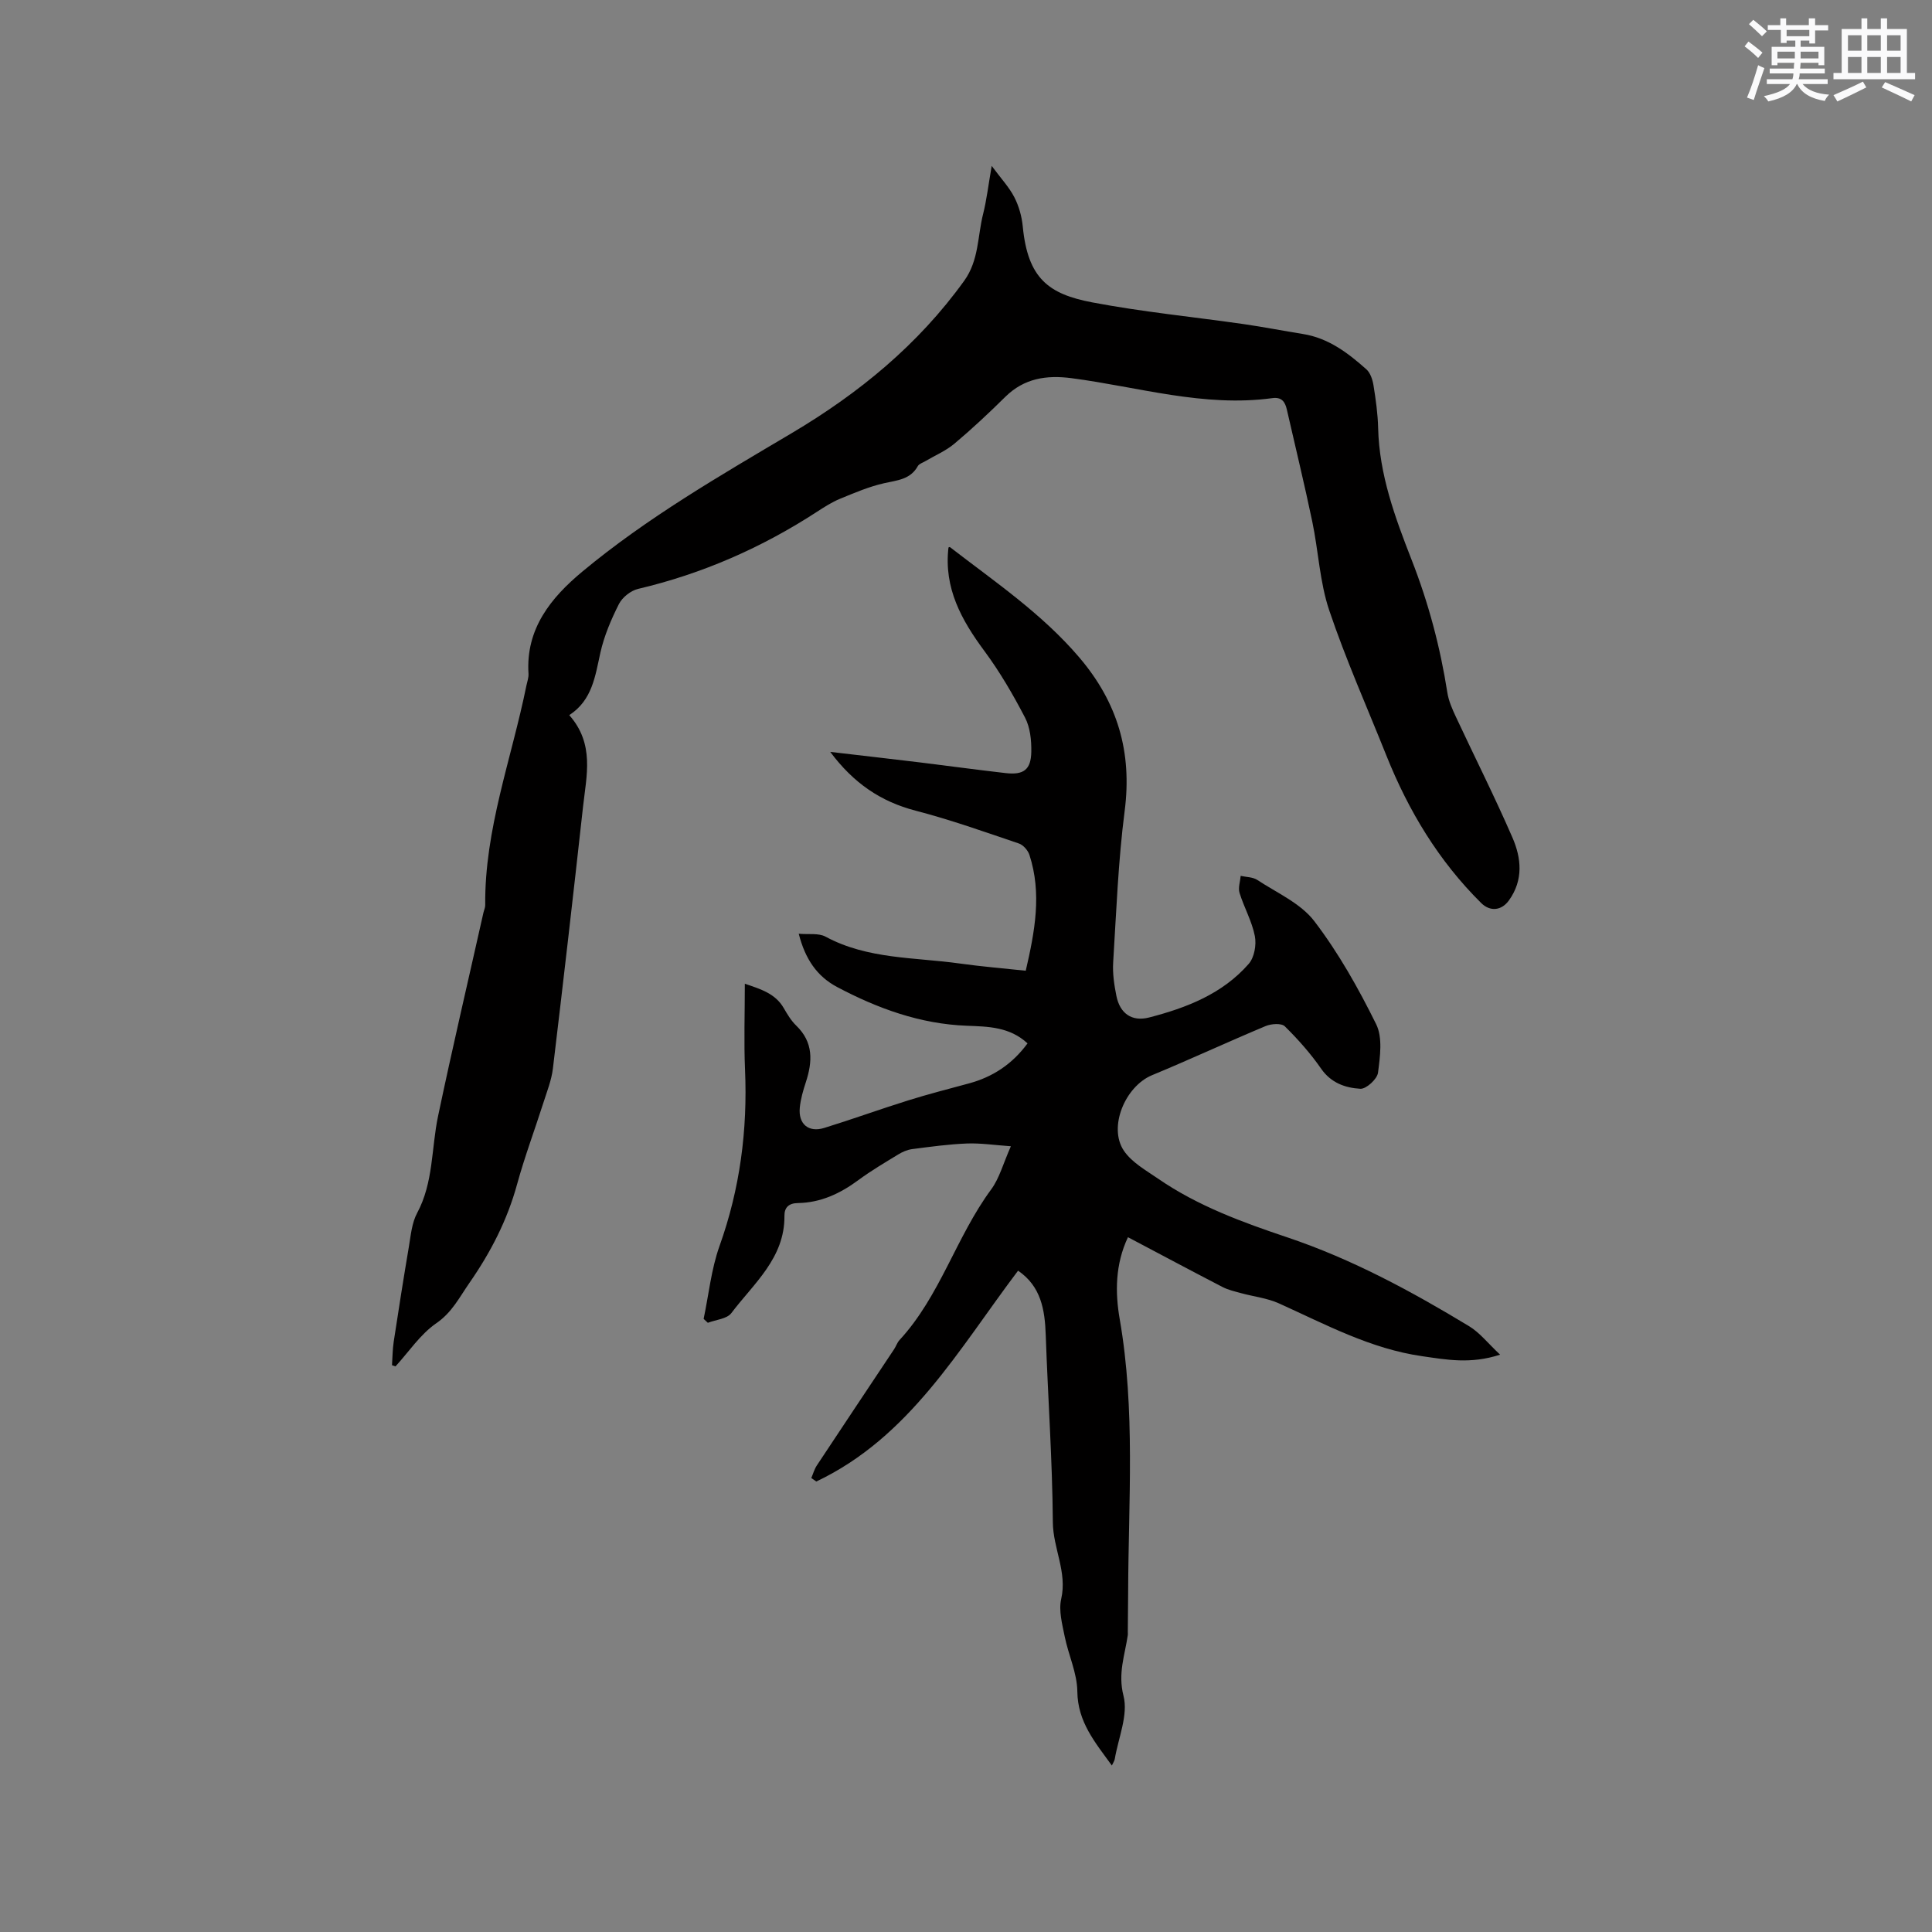 <svg enable-background="new 0 0 400 400" viewBox="0 0 400 400" xmlns="http://www.w3.org/2000/svg"><rect x="0" y="0" width="400" height="400" fill="#808080" stroke="none"/><path d="m167.97 306.01c.38-.88.64-1.85 1.17-2.64 5.3-8.02 10.65-16.02 15.97-24.02.41-.62.64-1.38 1.13-1.91 8.41-9.12 11.71-21.34 18.97-31.18 1.71-2.32 2.48-5.34 4.08-8.94-3.42-.24-6.28-.68-9.12-.57-3.78.15-7.55.67-11.31 1.16-1 .13-2.02.57-2.88 1.1-2.8 1.71-5.65 3.38-8.28 5.33-3.76 2.78-7.81 4.67-12.52 4.74-1.9.03-2.79.94-2.77 2.65.08 8.76-6.37 14-11 20.14-.91 1.2-3.2 1.36-4.86 2-.29-.27-.58-.54-.87-.81 1.06-5.03 1.57-10.26 3.28-15.06 4.25-11.88 5.83-24.01 5.29-36.55-.25-5.8-.04-11.61-.04-17.78 3.35 1.14 6.32 2.04 8.06 5.05.74 1.28 1.53 2.61 2.58 3.62 3.59 3.46 3.39 7.44 1.99 11.72-.56 1.7-1.07 3.47-1.25 5.24-.34 3.41 1.79 5.23 5.05 4.23 5.83-1.8 11.58-3.89 17.41-5.71 4.13-1.29 8.34-2.37 12.52-3.5 4.97-1.34 9.01-4 12.17-8.3-3.7-3.43-8.15-3.48-12.57-3.65-9.63-.36-18.43-3.56-26.84-8.01-4.17-2.21-6.62-5.78-7.96-11.04 2.02.19 4.09-.18 5.54.6 8.74 4.72 18.46 4.25 27.84 5.57 4.48.63 9.01.99 13.62 1.49 1.89-8.16 3.36-16.02.76-23.99-.31-.94-1.27-2.04-2.17-2.35-7.09-2.4-14.16-4.92-21.4-6.8-7.22-1.88-12.83-5.69-17.67-12.17 6.64.78 12.66 1.46 18.66 2.19 5.89.72 11.77 1.53 17.66 2.2 3.72.43 5.25-.7 5.31-4.42.04-2.37-.23-5.03-1.3-7.07-2.48-4.77-5.22-9.48-8.42-13.8-4.74-6.4-8.41-13.01-7.43-21.4-.05.02.22-.16.3-.1 9.29 7.18 19.03 13.75 26.78 22.84 7.95 9.33 10.97 19.62 9.4 31.78-1.34 10.39-1.73 20.9-2.38 31.37-.14 2.29.21 4.67.67 6.94.73 3.62 3.18 5.38 6.77 4.46 7.75-2 15.2-4.89 20.63-11.11 1.16-1.33 1.62-3.95 1.26-5.76-.6-3.07-2.24-5.92-3.17-8.94-.32-1.04.14-2.33.24-3.51 1.16.26 2.52.23 3.45.85 4.07 2.68 8.97 4.83 11.79 8.52 5.01 6.56 9.14 13.91 12.81 21.34 1.37 2.77.81 6.73.38 10.05-.17 1.31-2.44 3.39-3.65 3.32-3.08-.18-6.05-1.18-8.11-4.14-2.19-3.16-4.79-6.09-7.53-8.79-.7-.69-2.8-.54-3.96-.06-7.89 3.3-15.64 6.91-23.54 10.18-5.54 2.3-9.12 10.75-5.82 15.64 1.64 2.42 4.56 4.05 7.08 5.78 8.2 5.65 17.46 9.03 26.81 12.17 13.34 4.49 25.62 11.13 37.59 18.38 2.21 1.34 3.9 3.54 6.41 5.89-6.15 2-11.12 1.03-16.11.32-10.69-1.52-20.04-6.59-29.68-10.94-2.44-1.1-5.24-1.4-7.85-2.12-1.3-.36-2.66-.66-3.85-1.28-6.47-3.35-12.89-6.78-19.56-10.3-2.65 5.63-2.67 11.44-1.7 16.99 3.26 18.77 1.8 37.63 1.74 56.47-.01 2.76-.04 5.51-.07 8.27 0 .21.03.43 0 .64-.6 4.15-2.09 7.91-.89 12.59 1.01 3.95-1.07 8.69-1.81 13.08-.07.39-.33.75-.6 1.34-3.45-4.77-7.08-8.99-7.15-15.33-.04-3.81-1.85-7.57-2.62-11.4-.51-2.55-1.27-5.34-.72-7.75 1.28-5.58-1.69-10.49-1.73-15.88-.1-12.92-1.02-25.83-1.47-38.75-.18-5.25-.97-10.09-5.73-13.34-12.3 16.28-22.42 34.47-41.77 43.65-.36-.24-.7-.48-1.04-.72z" fill="#010000"/><path d="m81.16 282.65c.11-1.61.11-3.24.35-4.84 1-6.56 2.03-13.12 3.14-19.67.4-2.37.61-4.94 1.71-6.99 3.4-6.32 2.93-13.35 4.33-20.04 2.96-14.09 6.25-28.1 9.4-42.15.12-.52.37-1.03.37-1.54-.16-15.71 5.46-30.34 8.52-45.45.17-.83.49-1.67.44-2.48-.6-9.33 4.67-15.76 11.15-21.15 13.38-11.13 28.45-19.83 43.36-28.67 13.95-8.28 26.16-18.29 35.7-31.54 3.07-4.27 2.74-9.22 3.92-13.86.72-2.86 1.06-5.83 1.77-9.92 1.92 2.6 3.6 4.38 4.68 6.47.95 1.84 1.55 3.99 1.75 6.05 1.04 10.8 5.36 14.02 14.41 15.74 10.37 1.97 20.93 3 31.39 4.5 4.08.59 8.14 1.39 12.21 2.04 5.27.84 9.32 3.92 13.13 7.31.83.74 1.29 2.15 1.48 3.33.47 2.93.89 5.89.96 8.84.23 9.63 3.49 18.47 6.92 27.25 3.5 8.92 5.93 18.07 7.41 27.52.27 1.73 1.02 3.42 1.77 5.02 3.89 8.33 8.04 16.55 11.7 24.98 1.85 4.25 2.31 8.78-.71 13-1.52 2.13-3.88 2.42-5.77.55-8.8-8.72-15.04-19.08-19.61-30.51-4-10.01-8.4-19.88-11.84-30.08-1.97-5.86-2.23-12.27-3.51-18.38-1.62-7.75-3.5-15.45-5.26-23.18-.37-1.61-1.06-2.64-3.02-2.37-14.17 1.93-27.73-2.32-41.54-4.13-5.17-.68-9.82 0-13.73 3.86-3.39 3.35-6.88 6.62-10.53 9.69-1.78 1.5-4.02 2.44-6.05 3.64-.54.32-1.28.54-1.54 1.02-1.56 2.8-4.29 2.92-7 3.54-3.13.71-6.14 2-9.13 3.23-1.65.68-3.19 1.67-4.7 2.65-11.46 7.46-23.77 12.86-37.1 16-1.51.36-3.25 1.75-3.95 3.13-1.61 3.19-3.05 6.57-3.83 10.04-1.09 4.89-1.67 9.85-6.45 12.96 5.28 5.97 3.56 12.53 2.86 18.89-2 18.11-4.08 36.21-6.25 54.3-.29 2.38-1.21 4.7-1.95 7.01-1.8 5.64-3.89 11.21-5.46 16.92-2.04 7.45-5.46 14.08-9.87 20.43-2.1 3.02-3.59 6.1-6.87 8.36-3.3 2.28-5.67 5.9-8.44 8.93-.22-.09-.47-.17-.72-.25z" fill="#010000"/><g fill="#fafafb"><path d="m361.2 9.6.8-1c.9.7 1.9 1.4 2.9 2.3l-.9 1.1c-1-1-2-1.8-2.8-2.4zm.5 10.6c.9-2.1 1.6-4.3 2.3-6.7.4.2.8.4 1.3.6-.7 2.1-1.5 4.3-2.2 6.6zm.4-15.2.9-.9c1 .8 2 1.6 2.8 2.4l-1 1c-.9-.9-1.8-1.7-2.7-2.5zm12.5-1.2h1.2v1.4h2.7v1.1h-2.7v2.7h-1.2v-.6h-1.8v1.3h4.9v3.8h-1.2v-.5h-3.7c0 .4-.1.9-.1 1.2h5.1v1h-5.2c0 .5-.1.9-.2 1.2h6v1h-5.2c1.1 1.3 2.9 2 5.5 2.2-.4.4-.7.8-.9 1.3-2.9-.5-4.8-1.6-5.7-3.5h-.1c-.8 1.7-2.7 2.9-5.9 3.6-.2-.4-.6-.8-.9-1.1 2.8-.6 4.6-1.4 5.4-2.5h-4.8v-1h5.3c.1-.3.2-.7.2-1.2h-4.9v-1h5c0-.4 0-.8.1-1.2h-3.5v.5h-1.2v-3.8h4.9v-1.3h-1.8v.5h-1.2v-2.7h-2.7v-1h2.6v-1.4h1.2v1.4h4.7v-1.4zm-6.6 8.3h3.6c0-.4 0-.9 0-1.4h-3.6zm1.9-4.6h4.7v-1.3h-4.7zm6.6 3.2h-3.7v1.4h3.7z"/><path d="m385.3 3.8h1.3v2.2h2.8v-2.2h1.3v2.2h4.1v9.1h1.7v1.3h-16.9v-1.3h1.7v-9.1h4.1v-2.2zm.4 13.1.7 1.2c-1.8.9-3.8 1.9-6 2.9-.2-.4-.5-.8-.8-1.3 2.3-1 4.3-1.9 6.1-2.8zm-3.1-6.4h2.8v-3.2h-2.8zm0 4.6h2.8v-3.3h-2.8zm4-4.6h2.8v-3.2h-2.8zm0 4.6h2.8v-3.3h-2.8zm3.7 1.9c2.1.9 4.1 1.8 6.1 2.7l-.7 1.3c-2.2-1.1-4.2-2-6.1-2.9zm3.2-9.7h-2.8v3.2h2.8zm-2.8 7.8h2.8v-3.3h-2.8z"/></g></svg>